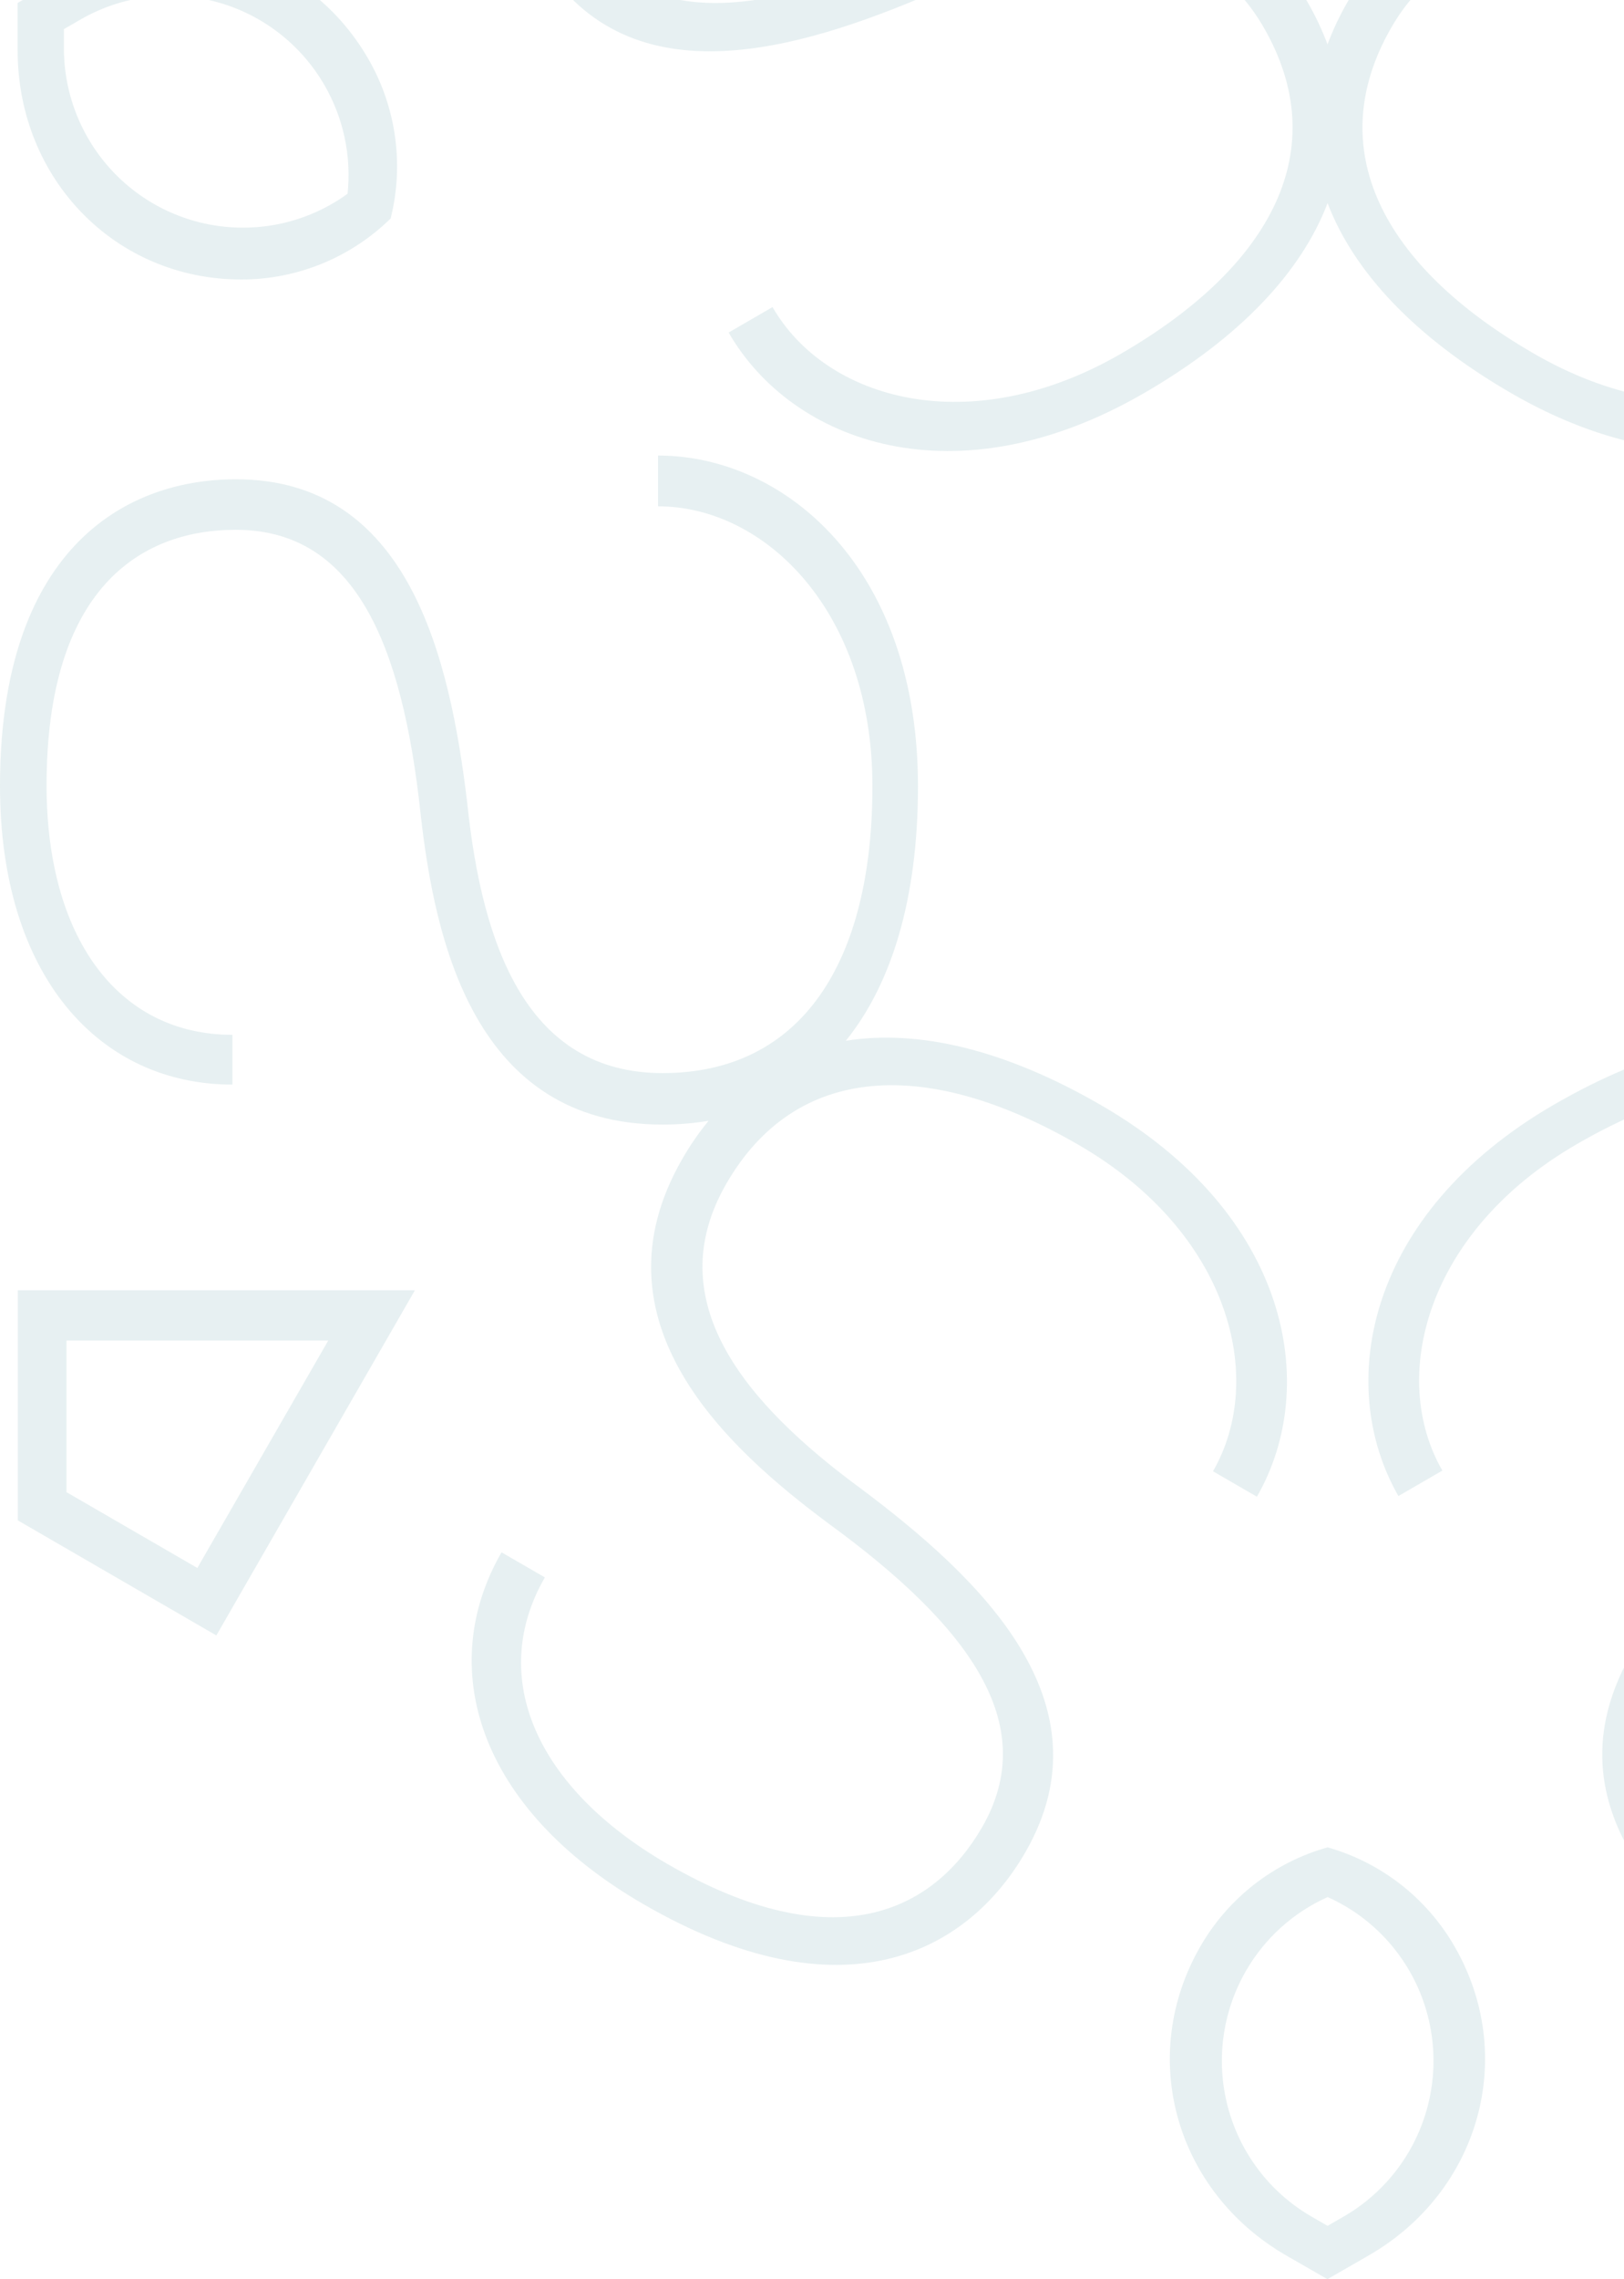 <svg width="159" height="223" viewBox="0 0 159 223" fill="none" xmlns="http://www.w3.org/2000/svg">
<g opacity="0.1">
<path fill-rule="evenodd" clip-rule="evenodd" d="M129.978 180.748C135.23 182.233 139.695 185.719 142.42 190.461C148.591 201.174 144.875 214.407 134.018 220.669L129.964 223L125.91 220.669C115.053 214.389 111.341 201.183 117.513 190.461C120.24 185.712 124.715 182.225 129.978 180.748ZM128.302 216.815L129.978 217.782L131.649 216.815C135.651 214.477 138.566 210.645 139.757 206.157C140.95 201.67 140.322 196.892 138.01 192.869C136.167 189.661 133.358 187.121 129.987 185.613C126.615 187.119 123.807 189.66 121.968 192.869C119.657 196.893 119.027 201.67 120.216 206.157C121.403 210.641 124.309 214.472 128.302 216.815Z" fill="#0D6976"/>
<path fill-rule="evenodd" clip-rule="evenodd" d="M40.62 126.247L21.182 160.015L1.743 148.756V126.247H40.62ZM19.321 153.414L32.137 131.163H6.509V145.995L19.321 153.414Z" fill="#0D6976"/>
<path fill-rule="evenodd" clip-rule="evenodd" d="M258.216 126.247H219.34L238.778 160.019L258.216 148.76V126.247ZM253.441 145.995L240.629 153.414L227.831 131.163H253.454L253.441 145.995Z" fill="#0D6976"/>
<path d="M64.869 104.994C78.483 104.994 85.416 94.151 85.416 76.919C85.416 59.814 74.924 49.54 64.423 49.54V44.571C76.893 44.571 89.876 55.612 89.876 76.924C89.876 87.817 87.344 96.216 82.812 101.832C89.921 100.693 98.444 102.699 107.845 108.157C126.247 118.815 129.297 135.608 123.058 146.442L118.76 143.953C124.013 134.836 120.391 120.581 105.62 112.029C90.754 103.413 77.906 104.014 71.1 115.837C64.518 127.277 72.865 137.262 84.335 145.683C95.944 154.385 108.827 166.57 100.399 181.213C94.732 191.049 82.51 197.609 62.95 186.282C46.805 176.93 42.611 163.159 49.102 151.882L53.346 154.335C47.715 164.117 52.513 174.928 65.297 182.347C81.826 191.921 91.425 186.955 96.155 178.778C101.944 168.716 94.907 159.12 81.141 149.081C71.262 141.744 57.576 129.396 66.802 113.389C67.555 112.077 68.415 110.83 69.374 109.661C67.885 109.909 66.379 110.033 64.869 110.032C46.4 110.032 42.58 91.96 41.188 79.721C39.386 62.751 34.629 51.831 23.074 51.836C13.659 51.836 4.559 57.709 4.559 76.852C4.559 91.653 11.492 101.249 22.754 101.249V106.119C9.775 106.119 0 95.588 0 76.888C0 54.234 11.771 46.897 23.101 46.893C39.958 46.893 44.035 64.192 45.751 78.609C47.224 92.742 51.693 104.994 64.869 104.994Z" fill="#0D6976"/>
<path fill-rule="evenodd" clip-rule="evenodd" d="M110.535 -62.741L129.978 -28.969L149.416 -62.741L129.978 -74L110.535 -62.741ZM117.166 -61.051L129.978 -68.47L142.789 -61.038L129.978 -38.782L117.166 -61.051Z" fill="#0D6976"/>
<path d="M168.602 -0.718C155.596 -6.478 142.794 -8.733 136.212 2.707C129.401 14.535 135.28 25.992 150.177 34.595C164.944 43.147 179.066 39.167 184.319 30.045L188.617 32.535C182.378 43.378 166.358 49.125 147.956 38.467C138.546 33.018 132.554 26.62 129.978 19.875C127.401 26.62 121.418 33.018 112.003 38.467C93.601 49.125 77.573 43.364 71.338 32.535L75.636 30.045C80.884 39.167 95.007 43.147 109.773 34.595C124.639 25.979 130.55 14.535 123.738 2.707C117.152 -8.733 104.345 -6.478 91.353 -0.718C78.037 4.993 61.072 10.125 52.639 -4.536C46.976 -14.371 47.427 -28.264 66.991 -39.591C83.132 -48.943 97.124 -45.695 103.615 -34.422L99.372 -31.96C93.745 -41.741 82.01 -42.984 69.225 -35.574C52.693 -26.005 52.175 -15.166 56.882 -6.989C62.671 3.073 74.483 1.762 90.029 -5.182C101.291 -10.088 118.819 -15.804 128.036 0.24C128.793 1.551 129.441 2.923 129.973 4.342C130.503 2.924 131.15 1.551 131.906 0.24C141.131 -15.786 158.633 -10.07 169.913 -5.182C185.468 1.762 197.275 3.073 203.059 -6.989C207.771 -15.166 207.24 -26.005 190.721 -35.574C177.94 -42.979 166.205 -41.741 160.57 -31.96L156.331 -34.422C162.831 -45.695 176.81 -48.943 192.955 -39.591C212.515 -28.264 212.965 -14.371 207.307 -4.536C198.883 10.116 181.882 4.993 168.602 -0.718Z" fill="#0D6976"/>
<path fill-rule="evenodd" clip-rule="evenodd" d="M23.628 27.348C29.085 27.352 34.328 25.212 38.232 21.389V21.434C39.577 16.131 38.799 10.51 36.066 5.774C29.894 -4.947 16.636 -8.326 5.78 -2.037L1.725 0.29V4.948C1.743 17.521 11.284 27.348 23.628 27.348ZM21.182 0.186C25.651 1.395 29.461 4.33 31.777 8.35C33.628 11.558 34.417 15.272 34.029 18.958C31.039 21.126 27.44 22.288 23.749 22.274C19.122 22.268 14.684 20.427 11.406 17.151C8.127 13.876 6.276 9.431 6.257 4.789V2.851L7.929 1.884C11.948 -0.418 16.714 -1.029 21.182 0.186Z" fill="#0D6976"/>
<path d="M236.899 46.848C248.224 46.848 260 54.189 260 76.843C260 95.543 250.193 106.074 237.215 106.074V101.158C248.477 101.158 255.414 91.585 255.414 76.784C255.414 57.637 246.319 51.763 236.899 51.768C225.317 51.768 220.547 62.679 218.79 79.653C217.398 91.906 213.569 109.96 195.108 109.96C193.599 109.964 192.092 109.842 190.603 109.594C191.56 110.764 192.42 112.011 193.176 113.321C202.401 129.346 188.716 141.689 178.837 149.013C165.066 159.048 158.029 168.648 163.822 178.71C168.53 186.888 178.147 191.853 194.68 182.279C207.465 174.879 212.249 164.072 206.631 154.268L210.871 151.814C217.371 163.109 213.173 176.858 197.023 186.21C177.463 197.537 165.241 190.981 159.579 181.145C151.15 166.502 164.043 154.317 175.638 145.616C187.112 137.203 195.46 127.209 188.873 115.77C182.067 103.946 169.232 103.345 154.353 111.961C139.586 120.509 135.964 134.782 141.217 143.885L136.915 146.375C130.68 135.531 133.725 118.747 152.128 108.089C161.534 102.645 170.052 100.639 177.17 101.764C172.634 96.175 170.106 87.758 170.106 76.856C170.106 55.545 183.107 44.503 195.559 44.503V49.473C185.058 49.473 174.557 59.746 174.557 76.847C174.557 94.083 181.495 104.927 195.113 104.927C208.28 104.927 212.735 92.674 214.263 78.505C215.965 64.142 220.038 46.848 236.899 46.848Z" fill="#0D6976"/>
<path fill-rule="evenodd" clip-rule="evenodd" d="M221.718 21.393C225.625 25.212 230.867 27.346 236.323 27.339C248.67 27.339 258.216 17.499 258.212 4.907V0.249L254.157 -2.078C243.301 -8.367 230.043 -4.983 223.871 5.729C221.141 10.471 220.368 16.096 221.718 21.402V21.393ZM252.017 1.907L253.698 2.878V4.812C253.676 9.455 251.824 13.901 248.544 17.178C245.264 20.453 240.825 22.293 236.197 22.297C232.506 22.3 228.909 21.132 225.921 18.958C225.533 15.276 226.322 11.566 228.174 8.363C230.491 4.346 234.301 1.412 238.769 0.204C243.237 -1.003 248 -0.388 252.017 1.916V1.907Z" fill="#0D6976"/>
</g>
</svg>
